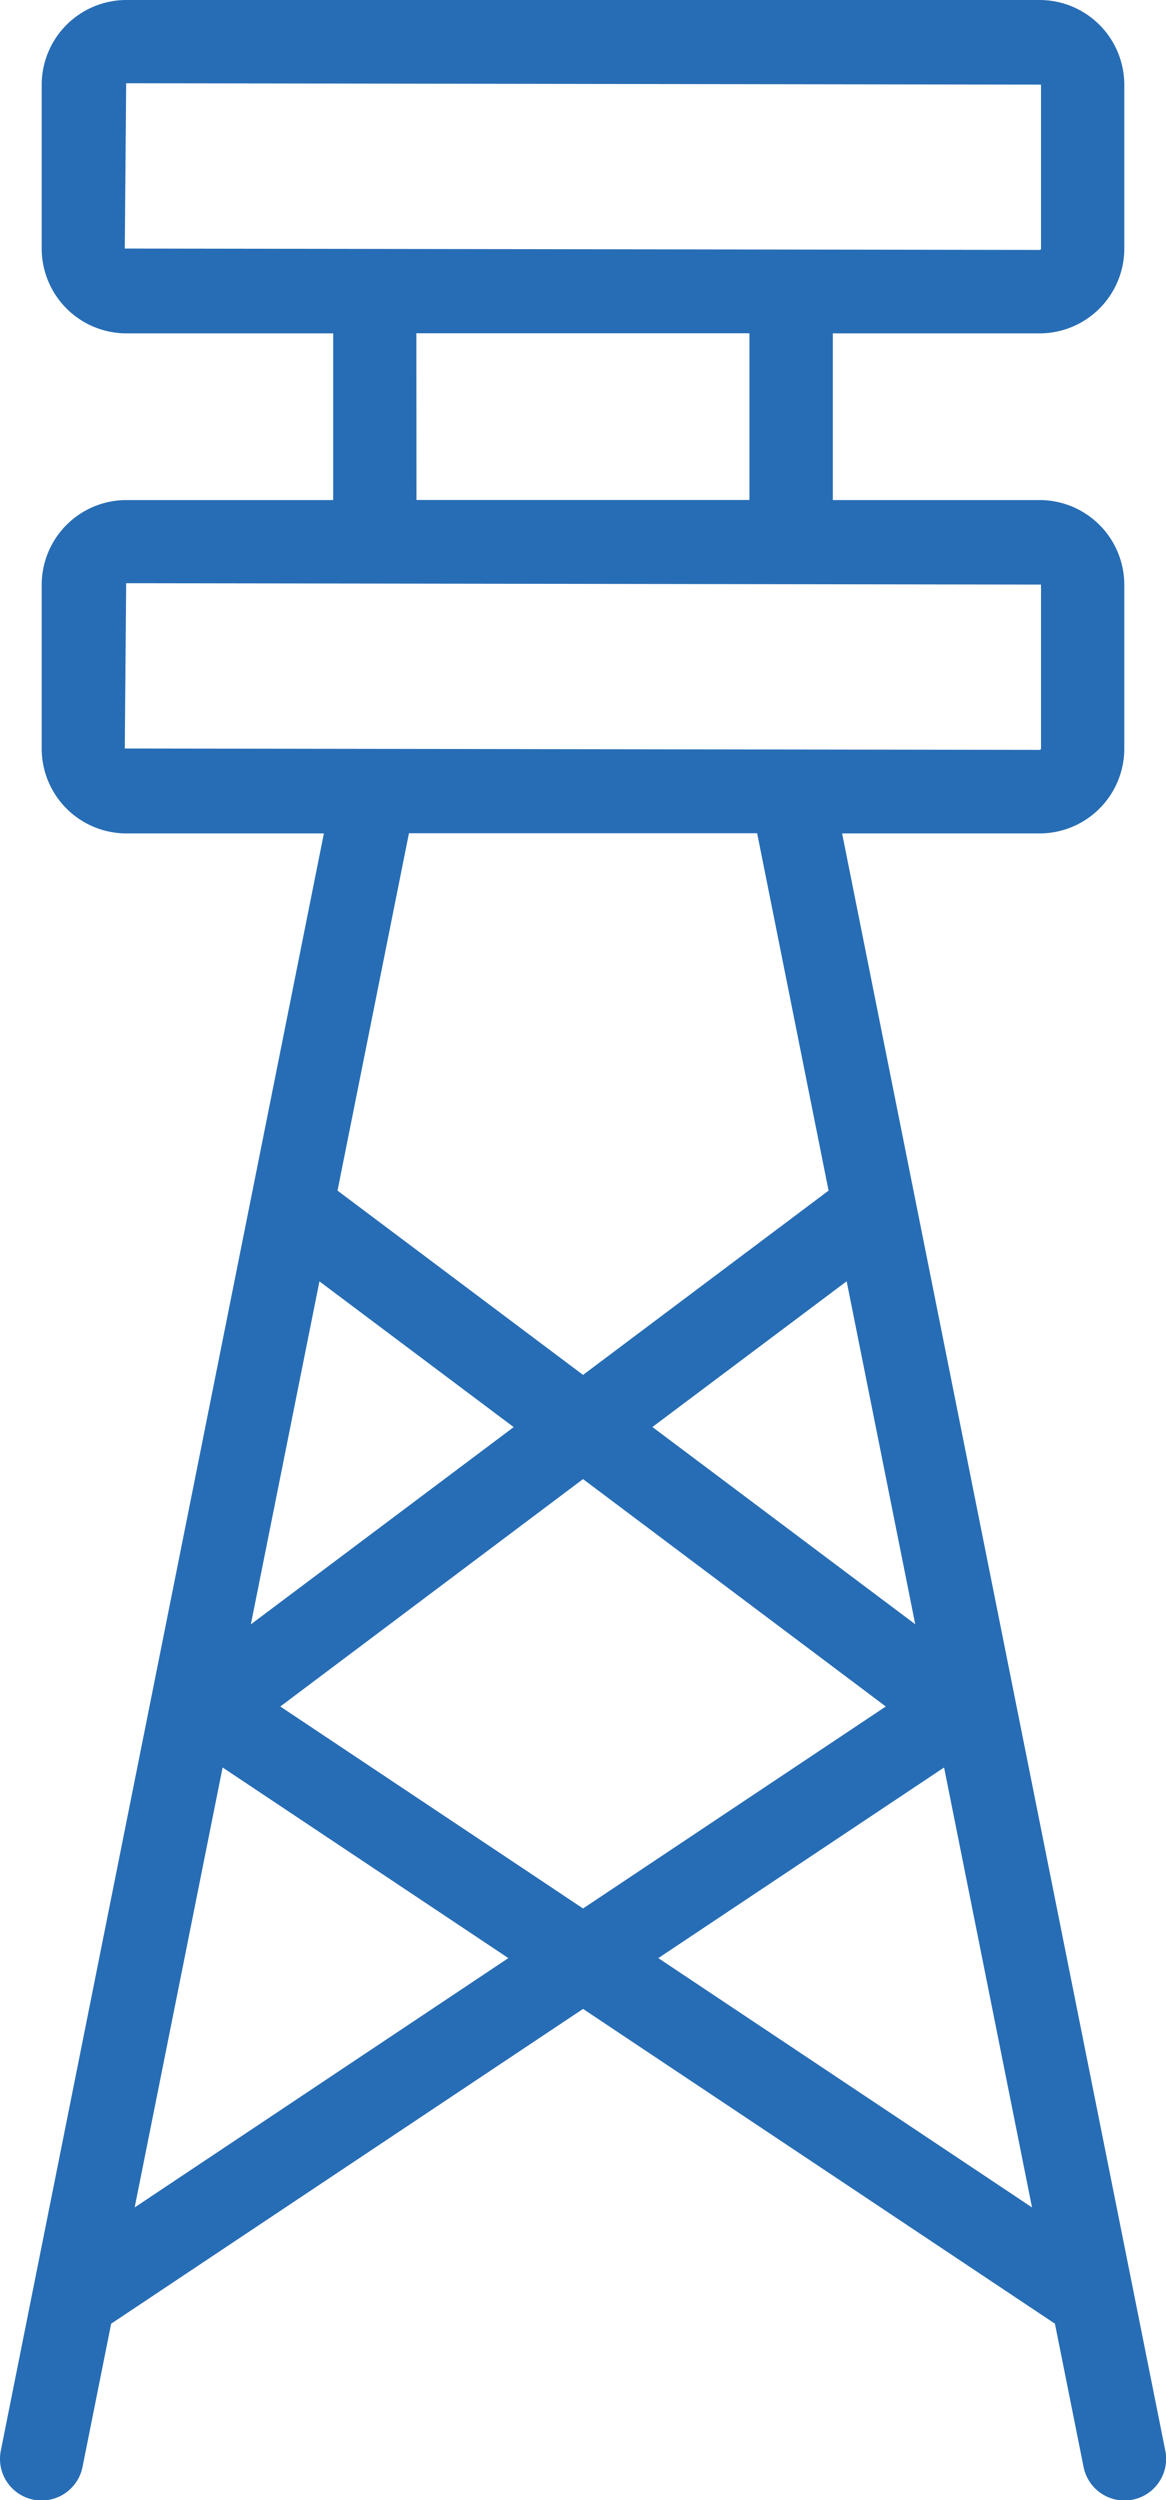 <svg xmlns="http://www.w3.org/2000/svg" width="11.801" height="25.288" viewBox="0 0 11.801 25.288">
  <path id="Netzbetreiber_blue" data-name="Netzbetreiber blue" d="M102.738,50.727h0L102,47.036h2a.858.858,0,0,0,.856-.857V44.521a.858.858,0,0,0-.856-.857h-2.094V41.978H104a.858.858,0,0,0,.856-.857V39.463a.858.858,0,0,0-.856-.857H94.755a.858.858,0,0,0-.856.857v1.658a.858.858,0,0,0,.856.857h2.094v1.686H94.755a.858.858,0,0,0-.856.857v1.658a.858.858,0,0,0,.856.857h2L93.486,63.39a.421.421,0,0,0,.33.5.393.393,0,0,0,.083.008.422.422,0,0,0,.413-.338l.29-1.45,4.776-3.184,4.776,3.184.29,1.45a.421.421,0,0,0,.413.338.391.391,0,0,0,.083-.008.421.421,0,0,0,.33-.5Zm-6.028.84,1.966,1.474-2.66,1.995Zm2.668,2,3.064,2.3-3.064,2.043-3.064-2.043Zm3.362,1.468-2.66-1.995,1.966-1.474Zm-8-13.915.014-1.672,9.259.014v1.658a.013.013,0,0,1-.014.014Zm2.951.857h3.371v1.686H97.692Zm-2.951,4.2.014-1.672,9.259.014v1.658a.014.014,0,0,1-.014.014Zm6.4.857.723,3.615-2.485,1.864-2.485-1.864.723-3.615Zm-6.3,13.9.89-4.45,2.892,1.928Zm5.3-2.522,2.892-1.928.89,4.45Z" transform="translate(-93.477 -38.606)" fill="#276db5" fill-rule="evenodd"/>
</svg>

